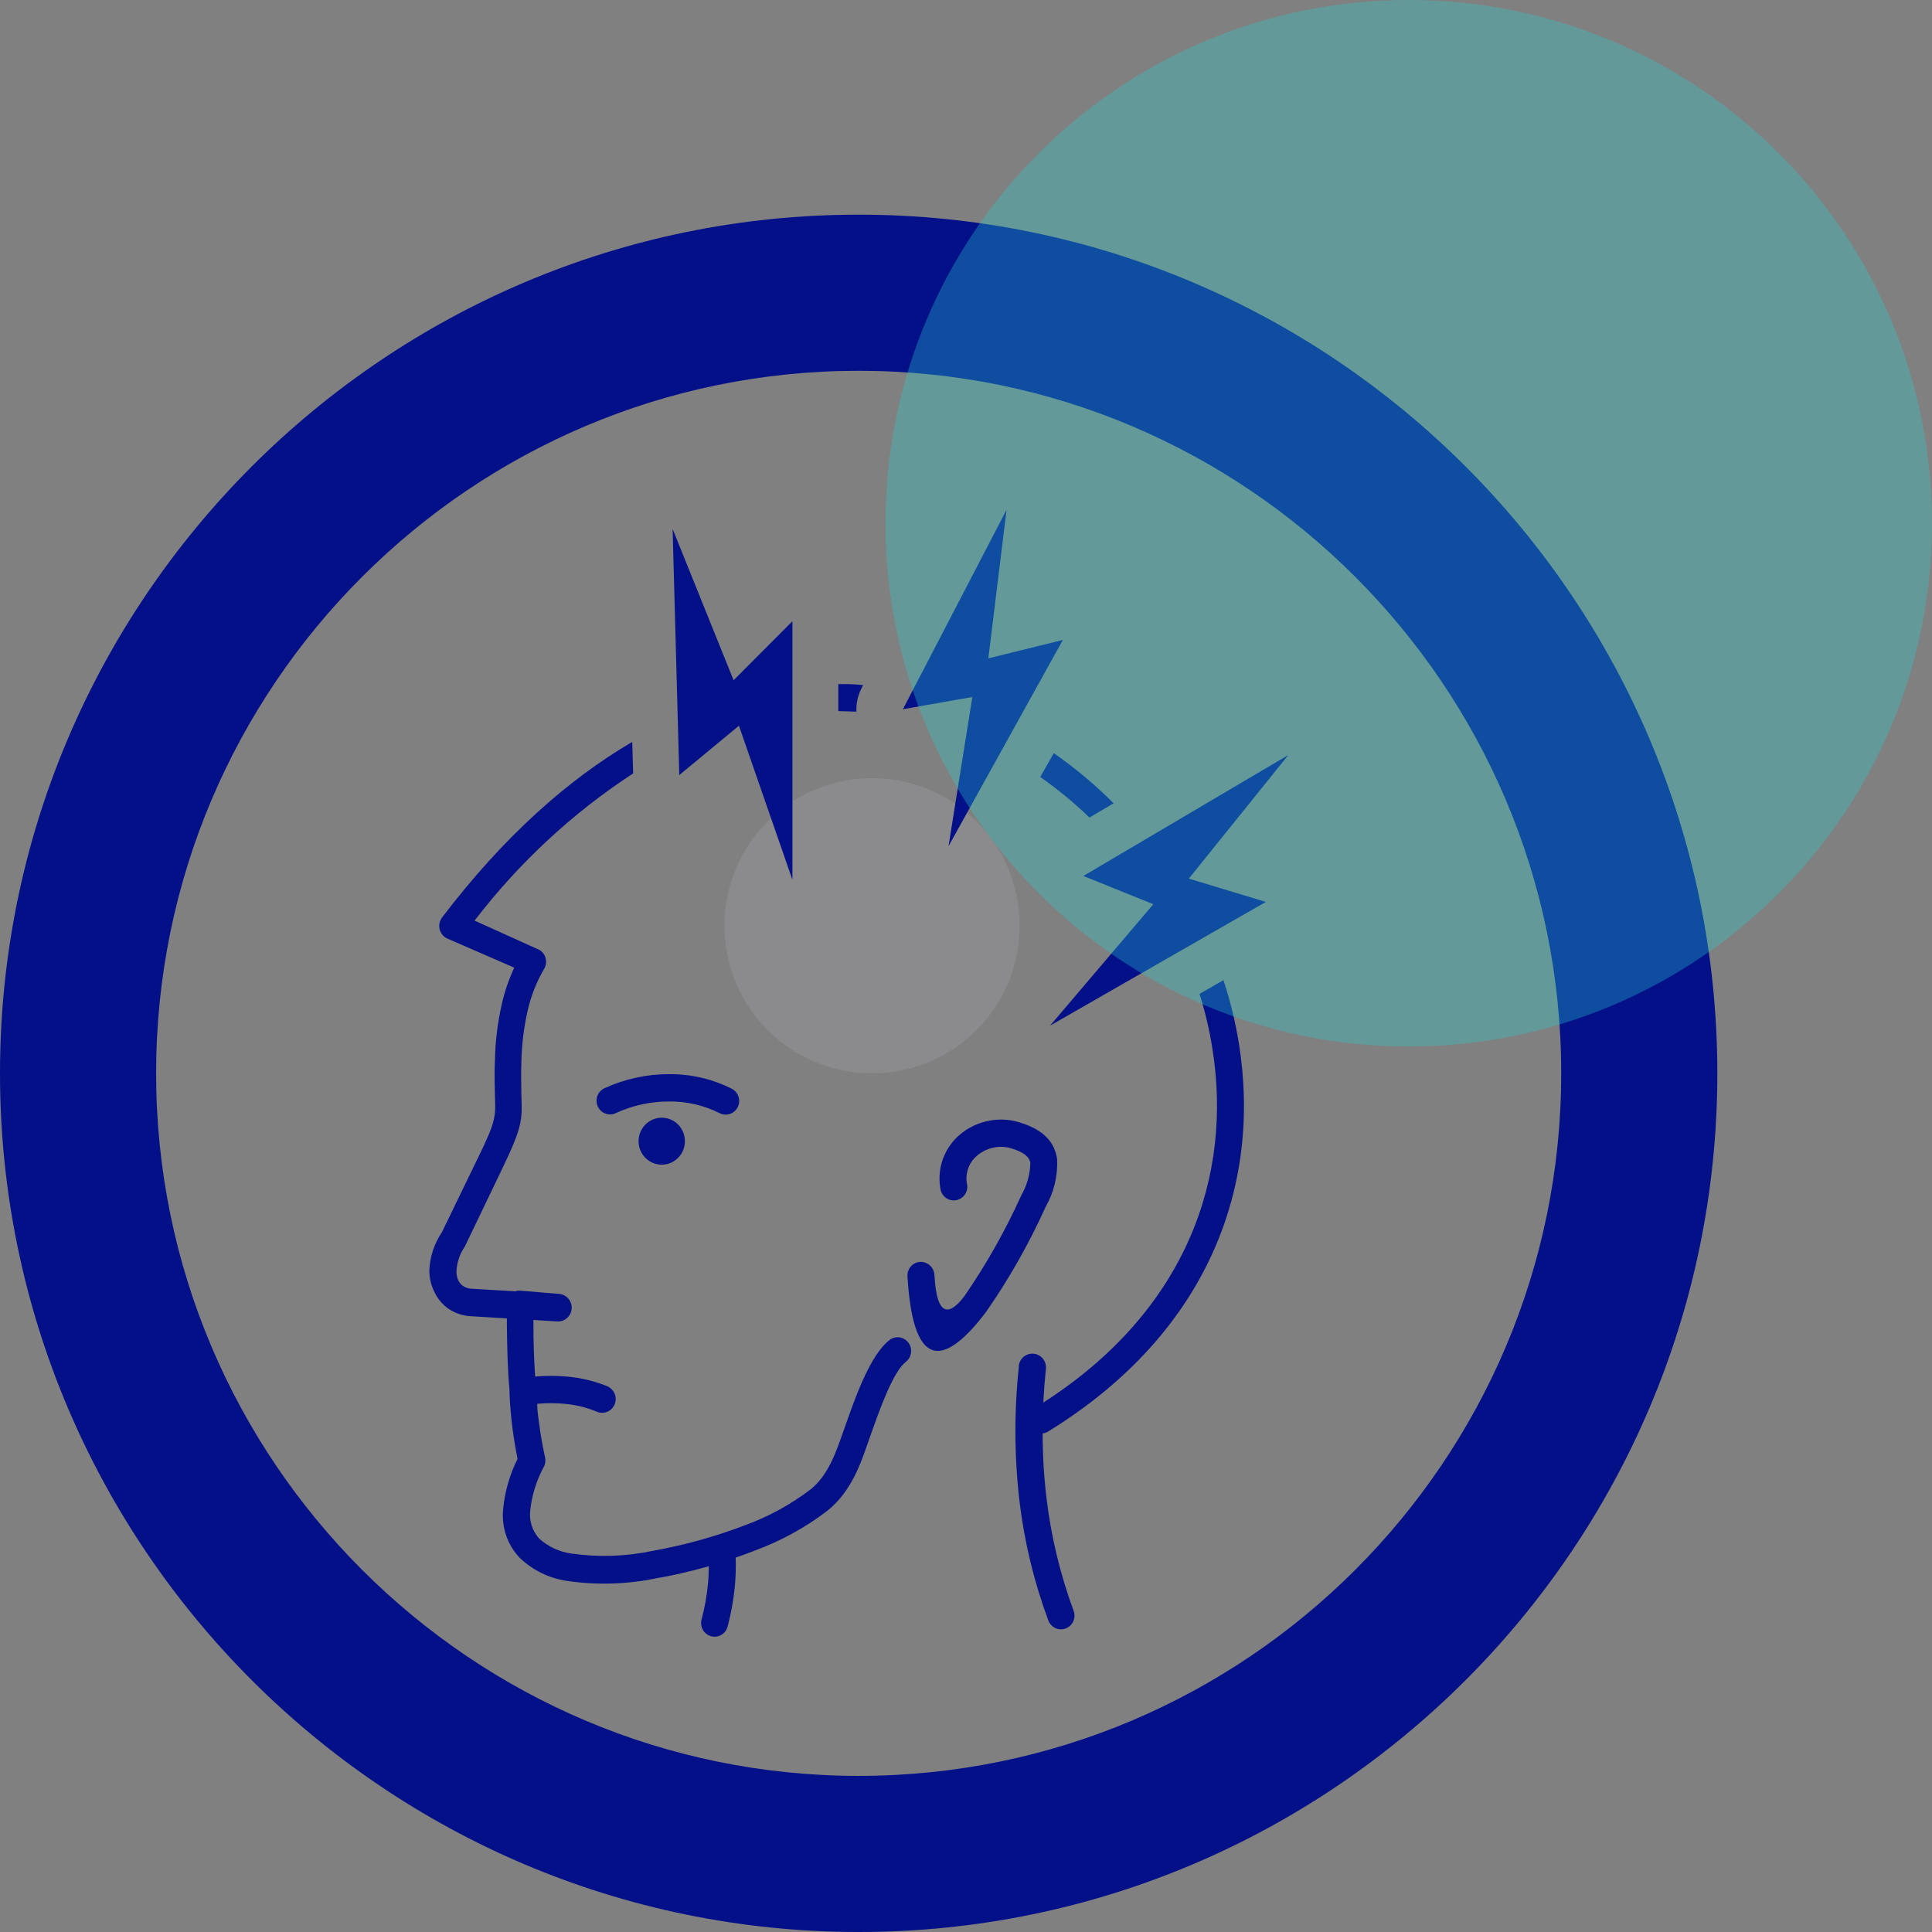 <svg width="72" height="72" viewBox="0 0 72 72" fill="none" xmlns="http://www.w3.org/2000/svg">
<rect x="0" y="0" width="72" height="72" fill="#808080" stroke="none"/>
<g clip-path="url(#clip0_2244_42588)">
<path d="M32 8C14.355 8 0 22.355 0 40C0 57.645 14.355 72 32 72C49.645 72 64 57.645 64 40C64 22.355 49.645 8 32 8ZM32 66.182C17.563 66.182 5.818 54.437 5.818 40C5.818 25.563 17.563 13.818 32 13.818C46.437 13.818 58.182 25.563 58.182 40C58.182 54.437 46.437 66.182 32 66.182Z" fill="#031088"/>
<path opacity="0.1" d="M27 34.5C27 31.461 29.461 29 32.5 29C35.539 29 38 31.461 38 34.5C38 37.539 35.539 40 32.5 40C29.461 40 27 37.539 27 34.5Z" fill="#F7EFFF"/>
<g clip-path="url(#clip1_2244_42588)">
<path d="M22.671 51.683C22.784 51.742 22.871 51.842 22.914 51.962C22.958 52.084 22.955 52.217 22.906 52.335C22.857 52.454 22.766 52.55 22.651 52.604C22.535 52.658 22.404 52.666 22.283 52.626C21.885 52.457 21.463 52.352 21.032 52.315C20.695 52.285 20.357 52.285 20.02 52.315C20.02 52.578 20.064 52.838 20.098 53.094C20.148 53.491 20.223 53.901 20.314 54.318C20.341 54.448 20.318 54.584 20.25 54.697C19.986 55.19 19.82 55.73 19.761 56.287C19.737 56.477 19.755 56.67 19.813 56.853C19.872 57.035 19.969 57.203 20.098 57.343C20.435 57.644 20.853 57.837 21.299 57.897C22.308 58.041 23.336 58.006 24.334 57.794C25.515 57.583 26.673 57.26 27.794 56.83C28.664 56.511 29.481 56.061 30.219 55.497C30.86 54.977 31.154 54.13 31.406 53.405L31.602 52.855C31.909 51.99 32.449 50.486 33.143 49.943C33.249 49.86 33.383 49.823 33.515 49.84C33.648 49.857 33.768 49.926 33.85 50.033C33.932 50.14 33.968 50.276 33.952 50.41C33.935 50.544 33.866 50.667 33.761 50.749C33.295 51.112 32.82 52.438 32.546 53.2L32.354 53.74C32.061 54.591 31.713 55.589 30.843 56.294C30.022 56.922 29.112 57.423 28.145 57.78C27.904 57.874 27.662 57.963 27.417 58.047C27.429 58.414 27.418 58.782 27.383 59.148C27.333 59.644 27.244 60.135 27.116 60.617C27.082 60.748 26.998 60.859 26.882 60.927C26.767 60.994 26.63 61.013 26.501 60.978C26.372 60.943 26.262 60.858 26.195 60.741C26.129 60.624 26.111 60.484 26.145 60.354C26.259 59.927 26.338 59.492 26.381 59.052C26.404 58.825 26.415 58.596 26.415 58.368C25.761 58.553 25.113 58.71 24.503 58.809C23.385 59.046 22.235 59.081 21.106 58.912C20.456 58.813 19.852 58.516 19.373 58.061C19.142 57.82 18.967 57.53 18.86 57.213C18.753 56.896 18.716 56.559 18.752 56.225C18.815 55.578 18.997 54.948 19.288 54.369C19.214 54.003 19.15 53.624 19.099 53.231C19.049 52.838 19.005 52.363 18.988 51.922V51.809C18.911 50.982 18.901 50.175 18.89 49.365V49.133L17.585 49.054C17.285 49.044 16.993 48.954 16.739 48.791C16.507 48.636 16.321 48.421 16.199 48.169C16.067 47.91 15.998 47.623 16 47.331C16.024 46.826 16.187 46.337 16.469 45.92L17.818 43.138C18.492 41.77 18.472 41.586 18.445 40.865C18.445 40.547 18.415 40.133 18.445 39.518C18.458 38.815 18.543 38.115 18.698 37.43C18.805 36.959 18.961 36.5 19.164 36.062L16.675 34.979C16.613 34.952 16.557 34.913 16.51 34.864C16.464 34.814 16.427 34.756 16.403 34.693C16.379 34.629 16.367 34.561 16.369 34.493C16.372 34.425 16.387 34.358 16.415 34.295C16.432 34.257 16.454 34.22 16.479 34.186C18.769 31.178 21.157 29.059 23.562 27.648L23.595 28.823C21.334 30.3 19.335 32.155 17.686 34.309L20.115 35.406C20.224 35.477 20.302 35.587 20.334 35.714C20.366 35.841 20.349 35.975 20.287 36.09C19.999 36.58 19.788 37.113 19.663 37.669C19.523 38.286 19.445 38.916 19.43 39.549C19.413 40.127 19.43 40.52 19.43 40.824C19.464 41.75 19.474 41.982 18.701 43.586L17.326 46.45C17.137 46.72 17.029 47.039 17.012 47.369C17.008 47.486 17.03 47.603 17.076 47.711C17.118 47.8 17.183 47.876 17.265 47.93C17.366 47.994 17.483 48.028 17.602 48.029L19.204 48.124C19.253 48.107 19.304 48.097 19.356 48.097L20.84 48.22C20.974 48.232 21.098 48.296 21.185 48.401C21.272 48.505 21.315 48.64 21.304 48.776C21.292 48.912 21.228 49.038 21.126 49.126C21.023 49.214 20.89 49.257 20.756 49.246L19.879 49.191V49.352C19.879 50.004 19.899 50.65 19.943 51.3C20.338 51.266 20.735 51.266 21.13 51.3C21.662 51.347 22.184 51.475 22.678 51.679L22.671 51.683ZM24.661 41.654C24.49 41.654 24.323 41.706 24.181 41.802C24.039 41.898 23.928 42.035 23.863 42.195C23.798 42.355 23.781 42.531 23.814 42.701C23.848 42.871 23.931 43.027 24.052 43.149C24.173 43.272 24.327 43.355 24.495 43.388C24.662 43.421 24.836 43.404 24.994 43.337C25.151 43.27 25.286 43.157 25.381 43.013C25.475 42.869 25.525 42.699 25.524 42.526C25.524 42.411 25.502 42.297 25.459 42.192C25.415 42.086 25.352 41.989 25.271 41.908C25.191 41.827 25.096 41.763 24.991 41.72C24.887 41.676 24.774 41.654 24.661 41.654ZM27.278 40.578C27.337 40.609 27.389 40.651 27.431 40.703C27.473 40.754 27.505 40.814 27.524 40.878C27.544 40.942 27.551 41.009 27.545 41.076C27.539 41.142 27.52 41.207 27.489 41.266C27.458 41.326 27.416 41.378 27.366 41.421C27.315 41.464 27.256 41.496 27.193 41.516C27.13 41.536 27.064 41.543 26.998 41.536C26.932 41.53 26.868 41.511 26.809 41.48C26.229 41.189 25.589 41.042 24.941 41.049C24.253 41.047 23.574 41.195 22.948 41.483C22.888 41.512 22.823 41.528 22.757 41.531C22.691 41.533 22.625 41.523 22.562 41.5C22.5 41.477 22.443 41.442 22.394 41.396C22.346 41.351 22.306 41.296 22.278 41.236C22.25 41.175 22.235 41.109 22.232 41.042C22.229 40.975 22.239 40.908 22.262 40.845C22.285 40.782 22.319 40.724 22.364 40.675C22.409 40.625 22.463 40.585 22.523 40.557C23.282 40.208 24.107 40.028 24.941 40.031C25.752 40.024 26.553 40.211 27.278 40.578ZM37.966 50.91C37.98 50.774 38.046 50.649 38.15 50.563C38.255 50.476 38.389 50.435 38.523 50.449C38.657 50.462 38.78 50.529 38.866 50.635C38.951 50.741 38.992 50.877 38.978 51.013C38.934 51.44 38.901 51.857 38.88 52.27C44.277 48.805 45.933 43.777 45.184 39.091C45.076 38.395 44.915 37.71 44.702 37.04L45.595 36.527C45.852 37.308 46.046 38.108 46.175 38.92C47.002 44.088 45.116 49.625 39.056 53.351C38.995 53.387 38.927 53.411 38.857 53.419C38.856 54.219 38.904 55.018 38.998 55.812C39.169 57.253 39.509 58.669 40.01 60.029C40.034 60.092 40.045 60.159 40.043 60.226C40.041 60.292 40.026 60.358 39.999 60.419C39.972 60.481 39.933 60.536 39.885 60.582C39.837 60.628 39.78 60.663 39.718 60.687C39.657 60.711 39.591 60.722 39.525 60.72C39.459 60.718 39.394 60.703 39.333 60.676C39.273 60.648 39.219 60.609 39.173 60.56C39.128 60.511 39.093 60.454 39.069 60.392C38.537 58.959 38.176 57.468 37.993 55.948C37.799 54.282 37.791 52.599 37.97 50.931L37.966 50.91ZM36.041 44.132C36.065 44.266 36.036 44.403 35.96 44.515C35.884 44.626 35.767 44.703 35.636 44.727C35.504 44.752 35.369 44.722 35.258 44.645C35.148 44.568 35.073 44.45 35.049 44.317C34.99 43.994 35.004 43.663 35.089 43.346C35.206 42.934 35.44 42.566 35.764 42.29C36.083 42.018 36.467 41.837 36.877 41.764C37.23 41.696 37.594 41.712 37.939 41.812C38.901 42.085 39.312 42.577 39.396 43.209C39.422 43.828 39.274 44.441 38.968 44.977C38.345 46.355 37.598 47.672 36.735 48.911C35.359 50.712 34.037 51.365 33.818 47.544C33.816 47.412 33.864 47.286 33.952 47.189C34.04 47.093 34.161 47.035 34.29 47.027C34.423 47.021 34.554 47.068 34.654 47.158C34.754 47.248 34.814 47.374 34.823 47.509C34.911 49.174 35.42 48.986 35.939 48.306C36.756 47.12 37.467 45.861 38.061 44.546C38.271 44.181 38.387 43.769 38.398 43.346C38.368 43.124 38.162 42.933 37.666 42.789C37.467 42.733 37.258 42.723 37.056 42.762C36.82 42.805 36.599 42.91 36.415 43.066C36.263 43.192 36.148 43.357 36.081 43.544C36.015 43.732 35.999 43.934 36.037 44.129L36.041 44.132ZM39.609 23.85L36.833 24.534L37.511 19L33.649 26.431L36.236 25.976L35.349 31.534L39.609 23.85ZM47.174 33.612L44.304 32.744L48.014 28.136L40.374 32.645L42.981 33.697L39.133 38.223L47.174 33.612ZM29.521 23.16L27.339 25.351L25.066 19.711L25.315 28.885L27.538 27.046L29.531 32.788V23.16H29.521ZM31.255 25.494C31.558 25.494 31.865 25.494 32.165 25.532L32.115 25.631C31.972 25.904 31.903 26.211 31.916 26.52C31.697 26.52 31.477 26.502 31.241 26.499V25.494H31.255ZM39.272 28.068C40.068 28.622 40.815 29.248 41.501 29.938L40.6 30.467C40.029 29.916 39.416 29.41 38.766 28.956L39.272 28.068Z" fill="#031088"/>
</g>
</g>
<path opacity="0.32" d="M52.5 39C63.27 39 72 30.27 72 19.5C72 8.73 63.27 0 52.5 0C41.73 0 33 8.73 33 19.5C33 30.27 41.73 39 52.5 39Z" fill="url(#paint0_linear_2244_42588)"/>
<defs>
<linearGradient id="paint0_linear_2244_42588" x1="37.5" y1="8.094" x2="70.401" y2="12.114" gradientUnits="userSpaceOnUse">
<stop offset="1" stop-color="#26D0CE"/>
</linearGradient>
<clipPath id="clip0_2244_42588">
<rect width="64" height="64" fill="white" transform="translate(0 8)"/>
</clipPath>
<clipPath id="clip1_2244_42588">
<rect width="32" height="42" fill="white" transform="translate(16 19)"/>
</clipPath>
</defs>
</svg>
